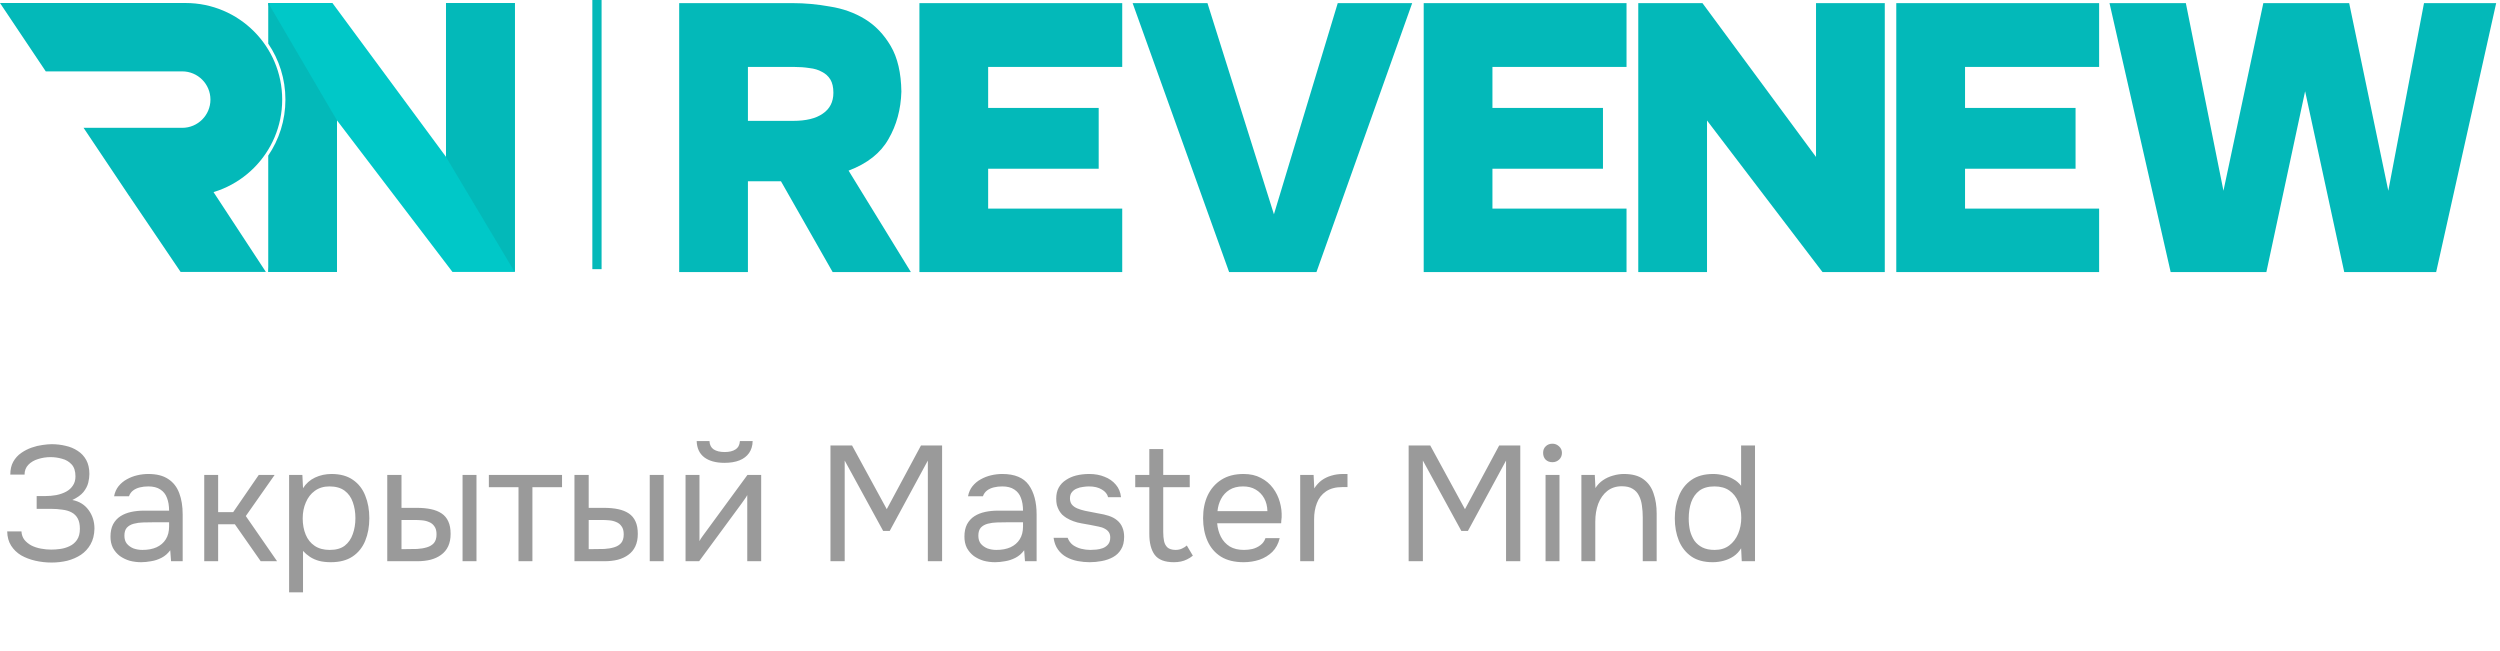 <?xml version="1.0" encoding="UTF-8"?> <svg xmlns="http://www.w3.org/2000/svg" width="196" height="51" viewBox="0 0 196 51" fill="none"><path d="M21.029 0.236H22.374L22.833 0.346L23.129 2.333L21.802 3.498L21.029 0.236Z" fill="#03B9B9"></path><path opacity="0.4" d="M4.043 44.103C3.606 44.103 3.183 44.056 2.772 43.962C2.361 43.867 1.989 43.726 1.655 43.538C1.33 43.341 1.069 43.089 0.873 42.781C0.676 42.473 0.573 42.101 0.565 41.664H1.681C1.698 41.921 1.775 42.139 1.912 42.319C2.058 42.498 2.242 42.648 2.464 42.768C2.686 42.879 2.935 42.961 3.208 43.012C3.482 43.063 3.752 43.089 4.017 43.089C4.231 43.089 4.466 43.072 4.723 43.038C4.979 43.003 5.223 42.931 5.454 42.819C5.694 42.708 5.886 42.546 6.032 42.332C6.186 42.109 6.263 41.818 6.263 41.459C6.263 41.125 6.207 40.856 6.096 40.651C5.985 40.445 5.826 40.287 5.621 40.176C5.416 40.064 5.172 39.992 4.889 39.958C4.616 39.915 4.312 39.893 3.978 39.893H2.875V38.892H3.529C3.837 38.892 4.132 38.867 4.415 38.815C4.706 38.755 4.962 38.666 5.185 38.546C5.407 38.426 5.582 38.268 5.711 38.071C5.848 37.874 5.916 37.635 5.916 37.352C5.916 36.933 5.814 36.617 5.608 36.403C5.411 36.189 5.163 36.043 4.864 35.966C4.564 35.881 4.265 35.838 3.966 35.838C3.623 35.838 3.294 35.889 2.977 35.992C2.669 36.086 2.417 36.236 2.22 36.441C2.023 36.647 1.925 36.903 1.925 37.211H0.808C0.808 36.809 0.885 36.471 1.04 36.197C1.202 35.915 1.407 35.688 1.655 35.517C1.912 35.337 2.186 35.196 2.477 35.094C2.768 34.991 3.05 34.923 3.324 34.888C3.606 34.846 3.846 34.824 4.043 34.824C4.428 34.824 4.795 34.867 5.146 34.953C5.497 35.029 5.814 35.162 6.096 35.35C6.378 35.53 6.601 35.77 6.763 36.069C6.926 36.368 7.007 36.732 7.007 37.16C7.007 37.374 6.977 37.605 6.917 37.853C6.857 38.092 6.733 38.332 6.545 38.572C6.357 38.803 6.066 39.012 5.672 39.2C6.211 39.303 6.635 39.564 6.943 39.983C7.251 40.402 7.405 40.89 7.405 41.446C7.396 41.925 7.294 42.336 7.097 42.678C6.909 43.012 6.656 43.286 6.34 43.499C6.023 43.705 5.668 43.859 5.274 43.962C4.881 44.056 4.47 44.103 4.043 44.103ZM11.062 44.077C10.754 44.077 10.455 44.038 10.164 43.962C9.881 43.876 9.625 43.752 9.394 43.589C9.171 43.418 8.992 43.209 8.855 42.961C8.726 42.704 8.662 42.409 8.662 42.075C8.662 41.69 8.731 41.365 8.868 41.1C9.013 40.834 9.205 40.625 9.445 40.471C9.685 40.317 9.963 40.206 10.279 40.137C10.596 40.069 10.925 40.035 11.267 40.035H13.257C13.257 39.65 13.201 39.316 13.09 39.033C12.987 38.751 12.816 38.533 12.576 38.379C12.337 38.216 12.02 38.135 11.627 38.135C11.387 38.135 11.165 38.161 10.959 38.212C10.754 38.264 10.579 38.345 10.433 38.456C10.288 38.567 10.181 38.717 10.112 38.905H8.945C9.004 38.597 9.12 38.336 9.291 38.122C9.471 37.9 9.685 37.72 9.933 37.583C10.189 37.438 10.463 37.331 10.754 37.263C11.045 37.194 11.336 37.16 11.627 37.16C12.277 37.16 12.799 37.292 13.192 37.558C13.586 37.814 13.873 38.182 14.052 38.661C14.232 39.132 14.322 39.692 14.322 40.343V44H13.411L13.346 43.14C13.158 43.397 12.931 43.594 12.666 43.73C12.401 43.867 12.127 43.957 11.845 44C11.571 44.051 11.31 44.077 11.062 44.077ZM11.165 43.114C11.592 43.114 11.96 43.046 12.268 42.909C12.585 42.764 12.829 42.554 13 42.28C13.171 42.007 13.257 41.673 13.257 41.279V40.946H12.063C11.781 40.946 11.503 40.95 11.229 40.959C10.955 40.967 10.707 41.001 10.485 41.061C10.262 41.121 10.082 41.224 9.946 41.369C9.817 41.515 9.753 41.724 9.753 41.998C9.753 42.255 9.817 42.464 9.946 42.627C10.082 42.789 10.258 42.913 10.472 42.999C10.694 43.076 10.925 43.114 11.165 43.114ZM16.012 44V37.237H17.102V40.15H18.283L20.285 37.237H21.53L19.271 40.458L21.723 44H20.439L18.412 41.1H17.102V44H16.012ZM22.666 46.438V37.237H23.706L23.757 38.276C23.988 37.908 24.301 37.63 24.694 37.442C25.096 37.254 25.528 37.16 25.99 37.16C26.675 37.16 27.235 37.314 27.672 37.622C28.108 37.921 28.429 38.332 28.634 38.854C28.848 39.376 28.955 39.966 28.955 40.625C28.955 41.284 28.848 41.874 28.634 42.396C28.42 42.918 28.091 43.328 27.646 43.628C27.201 43.927 26.632 44.077 25.939 44.077C25.597 44.077 25.289 44.043 25.015 43.974C24.741 43.897 24.502 43.79 24.296 43.654C24.091 43.517 23.911 43.363 23.757 43.191V46.438H22.666ZM25.849 43.114C26.345 43.114 26.739 43.003 27.03 42.781C27.321 42.55 27.53 42.246 27.659 41.87C27.796 41.493 27.864 41.078 27.864 40.625C27.864 40.163 27.796 39.744 27.659 39.367C27.53 38.991 27.316 38.691 27.017 38.469C26.718 38.246 26.32 38.135 25.823 38.135C25.379 38.135 24.998 38.251 24.681 38.482C24.373 38.704 24.138 39.008 23.976 39.393C23.813 39.769 23.732 40.184 23.732 40.638C23.732 41.108 23.809 41.532 23.963 41.908C24.117 42.285 24.352 42.58 24.669 42.794C24.985 43.008 25.379 43.114 25.849 43.114ZM30.361 44V37.237H31.478V39.816H32.697C33.099 39.816 33.463 39.851 33.788 39.919C34.113 39.987 34.391 40.099 34.622 40.253C34.853 40.407 35.029 40.616 35.148 40.882C35.268 41.138 35.328 41.463 35.328 41.857C35.328 42.233 35.264 42.558 35.136 42.832C35.007 43.106 34.823 43.328 34.584 43.499C34.353 43.671 34.075 43.799 33.749 43.885C33.433 43.962 33.086 44 32.71 44H30.361ZM31.478 43.05H31.837C32.137 43.05 32.428 43.046 32.71 43.038C32.992 43.02 33.245 42.978 33.467 42.909C33.698 42.841 33.882 42.73 34.019 42.575C34.156 42.413 34.224 42.186 34.224 41.895C34.224 41.622 34.169 41.412 34.057 41.267C33.955 41.112 33.818 41.001 33.647 40.933C33.476 40.856 33.288 40.809 33.082 40.792C32.885 40.775 32.689 40.766 32.492 40.766H31.478V43.05ZM36.265 44V37.237H37.356V44H36.265ZM40.65 44V38.199H38.327V37.237H44.064V38.199H41.741V44H40.65ZM45.037 44V37.237H46.154V39.816H47.373C47.775 39.816 48.139 39.851 48.464 39.919C48.789 39.987 49.067 40.099 49.298 40.253C49.529 40.407 49.704 40.616 49.824 40.882C49.944 41.138 50.004 41.463 50.004 41.857C50.004 42.233 49.939 42.558 49.811 42.832C49.683 43.106 49.499 43.328 49.259 43.499C49.028 43.671 48.75 43.799 48.425 43.885C48.108 43.962 47.762 44 47.386 44H45.037ZM46.154 43.05H46.513C46.812 43.05 47.103 43.046 47.386 43.038C47.668 43.02 47.92 42.978 48.143 42.909C48.374 42.841 48.558 42.73 48.695 42.575C48.831 42.413 48.9 42.186 48.9 41.895C48.9 41.622 48.844 41.412 48.733 41.267C48.63 41.112 48.493 41.001 48.322 40.933C48.151 40.856 47.963 40.809 47.758 40.792C47.561 40.775 47.364 40.766 47.167 40.766H46.154V43.05ZM50.94 44V37.237H52.031V44H50.94ZM53.747 44V37.237H54.838V42.422C54.898 42.302 54.979 42.173 55.082 42.036C55.184 41.891 55.266 41.78 55.326 41.703L58.598 37.237H59.676V44H58.585V38.815C58.517 38.944 58.44 39.063 58.354 39.175C58.277 39.286 58.205 39.389 58.136 39.483L54.812 44H53.747ZM56.801 36.287C56.126 36.287 55.595 36.142 55.21 35.851C54.834 35.56 54.637 35.136 54.62 34.58H55.621C55.638 34.88 55.749 35.098 55.955 35.235C56.168 35.372 56.455 35.44 56.814 35.44C57.174 35.44 57.456 35.372 57.661 35.235C57.875 35.098 57.991 34.88 58.008 34.58H59.009C59 34.948 58.906 35.261 58.727 35.517C58.547 35.774 58.294 35.966 57.969 36.095C57.644 36.223 57.255 36.287 56.801 36.287ZM65.108 44V34.927H66.802L69.522 39.919L72.204 34.927H73.86V44H72.743V36.108L69.753 41.626H69.24L66.224 36.108V44H65.108ZM78.011 44.077C77.703 44.077 77.403 44.038 77.113 43.962C76.83 43.876 76.574 43.752 76.343 43.589C76.12 43.418 75.941 43.209 75.804 42.961C75.675 42.704 75.611 42.409 75.611 42.075C75.611 41.69 75.68 41.365 75.816 41.1C75.962 40.834 76.154 40.625 76.394 40.471C76.633 40.317 76.912 40.206 77.228 40.137C77.545 40.069 77.874 40.035 78.216 40.035H80.205C80.205 39.65 80.15 39.316 80.039 39.033C79.936 38.751 79.765 38.533 79.525 38.379C79.286 38.216 78.969 38.135 78.576 38.135C78.336 38.135 78.114 38.161 77.908 38.212C77.703 38.264 77.528 38.345 77.382 38.456C77.237 38.567 77.13 38.717 77.061 38.905H75.893C75.953 38.597 76.069 38.336 76.24 38.122C76.42 37.9 76.633 37.72 76.882 37.583C77.138 37.438 77.412 37.331 77.703 37.263C77.994 37.194 78.285 37.16 78.576 37.16C79.551 37.16 80.244 37.446 80.655 38.02C81.065 38.593 81.271 39.367 81.271 40.343V44H80.359L80.295 43.14C80.107 43.397 79.88 43.594 79.615 43.73C79.35 43.867 79.076 43.957 78.794 44C78.52 44.051 78.259 44.077 78.011 44.077ZM78.114 43.114C78.541 43.114 78.909 43.046 79.217 42.909C79.534 42.764 79.778 42.554 79.949 42.28C80.12 42.007 80.205 41.673 80.205 41.279V40.946H79.012C78.73 40.946 78.451 40.95 78.178 40.959C77.904 40.967 77.656 41.001 77.433 41.061C77.211 41.121 77.031 41.224 76.894 41.369C76.766 41.515 76.702 41.724 76.702 41.998C76.702 42.255 76.766 42.464 76.894 42.627C77.031 42.789 77.207 42.913 77.421 42.999C77.643 43.076 77.874 43.114 78.114 43.114ZM85.425 44.077C85.117 44.077 84.804 44.047 84.488 43.987C84.18 43.927 83.889 43.825 83.615 43.679C83.35 43.534 83.127 43.337 82.948 43.089C82.768 42.841 82.653 42.533 82.601 42.165H83.705C83.79 42.396 83.927 42.584 84.116 42.73C84.312 42.866 84.531 42.965 84.77 43.025C85.018 43.085 85.254 43.114 85.476 43.114C85.613 43.114 85.771 43.106 85.951 43.089C86.13 43.072 86.302 43.033 86.464 42.973C86.635 42.905 86.772 42.806 86.875 42.678C86.986 42.55 87.042 42.37 87.042 42.139C87.042 41.968 87.003 41.827 86.926 41.716C86.849 41.604 86.742 41.515 86.605 41.446C86.468 41.369 86.302 41.314 86.105 41.279C85.703 41.194 85.271 41.112 84.809 41.035C84.355 40.959 83.953 40.813 83.602 40.599C83.483 40.522 83.371 40.437 83.269 40.343C83.174 40.24 83.093 40.129 83.025 40.009C82.956 39.88 82.901 39.744 82.858 39.598C82.824 39.444 82.807 39.277 82.807 39.098C82.807 38.764 82.871 38.477 82.999 38.238C83.136 37.99 83.324 37.789 83.564 37.635C83.803 37.472 84.077 37.352 84.385 37.275C84.702 37.198 85.04 37.16 85.399 37.16C85.844 37.16 86.242 37.233 86.592 37.378C86.952 37.515 87.247 37.72 87.478 37.994C87.709 38.259 87.846 38.589 87.889 38.982H86.875C86.815 38.734 86.652 38.533 86.387 38.379C86.122 38.216 85.784 38.135 85.373 38.135C85.236 38.135 85.082 38.148 84.911 38.174C84.74 38.191 84.578 38.234 84.424 38.302C84.27 38.362 84.141 38.456 84.039 38.584C83.936 38.704 83.885 38.867 83.885 39.072C83.885 39.26 83.932 39.419 84.026 39.547C84.128 39.675 84.27 39.778 84.449 39.855C84.629 39.932 84.834 39.996 85.065 40.047C85.365 40.107 85.694 40.171 86.053 40.24C86.413 40.3 86.695 40.364 86.9 40.432C87.174 40.518 87.401 40.638 87.581 40.792C87.769 40.946 87.906 41.13 87.991 41.343C88.085 41.557 88.132 41.806 88.132 42.088C88.132 42.49 88.051 42.819 87.889 43.076C87.735 43.333 87.525 43.534 87.26 43.679C86.995 43.825 86.699 43.927 86.374 43.987C86.058 44.047 85.741 44.077 85.425 44.077ZM92.031 44.077C91.321 44.077 90.82 43.885 90.529 43.499C90.247 43.114 90.106 42.567 90.106 41.857V38.199H89.002V37.237H90.106V35.209H91.197V37.237H93.276V38.199H91.197V41.716C91.197 41.972 91.218 42.208 91.261 42.422C91.304 42.627 91.394 42.794 91.531 42.922C91.667 43.042 91.873 43.106 92.147 43.114C92.343 43.114 92.514 43.08 92.66 43.012C92.814 42.943 92.942 42.862 93.045 42.768L93.52 43.564C93.374 43.683 93.22 43.782 93.058 43.859C92.904 43.936 92.741 43.991 92.57 44.026C92.407 44.06 92.228 44.077 92.031 44.077ZM97.504 44.077C96.786 44.077 96.191 43.932 95.72 43.641C95.25 43.341 94.899 42.931 94.668 42.409C94.437 41.887 94.322 41.292 94.322 40.625C94.322 39.949 94.441 39.354 94.681 38.841C94.929 38.319 95.288 37.908 95.759 37.609C96.23 37.31 96.807 37.16 97.491 37.16C98.022 37.16 98.475 37.263 98.852 37.468C99.237 37.665 99.553 37.93 99.801 38.264C100.05 38.597 100.229 38.965 100.34 39.367C100.452 39.761 100.499 40.159 100.482 40.561C100.473 40.638 100.464 40.715 100.456 40.792C100.456 40.869 100.452 40.946 100.443 41.023H95.425C95.46 41.416 95.558 41.771 95.72 42.088C95.883 42.404 96.114 42.657 96.413 42.845C96.713 43.025 97.085 43.114 97.53 43.114C97.752 43.114 97.975 43.089 98.197 43.038C98.428 42.978 98.634 42.879 98.813 42.742C99.001 42.605 99.134 42.422 99.211 42.191H100.328C100.225 42.627 100.032 42.986 99.75 43.269C99.468 43.542 99.13 43.748 98.736 43.885C98.343 44.013 97.932 44.077 97.504 44.077ZM95.451 40.073H99.365C99.356 39.688 99.271 39.35 99.108 39.059C98.946 38.768 98.723 38.542 98.441 38.379C98.167 38.216 97.838 38.135 97.453 38.135C97.034 38.135 96.679 38.225 96.388 38.405C96.105 38.584 95.887 38.82 95.733 39.111C95.579 39.401 95.485 39.722 95.451 40.073ZM101.935 44V37.237H102.987L103.039 38.289C103.21 38.024 103.406 37.81 103.629 37.648C103.86 37.485 104.112 37.365 104.386 37.288C104.668 37.203 104.972 37.16 105.297 37.16C105.357 37.16 105.413 37.16 105.464 37.16C105.524 37.16 105.584 37.16 105.644 37.16V38.187H105.246C104.715 38.187 104.283 38.302 103.95 38.533C103.625 38.755 103.389 39.059 103.244 39.444C103.098 39.821 103.026 40.24 103.026 40.702V44H101.935ZM110.438 44V34.927H112.132L114.853 39.919L117.535 34.927H119.19V44H118.074V36.108L115.084 41.626H114.57L111.554 36.108V44H110.438ZM121.172 44V37.237H122.263V44H121.172ZM121.711 36.236C121.489 36.236 121.309 36.167 121.172 36.031C121.044 35.894 120.98 35.718 120.98 35.504C120.98 35.29 121.048 35.119 121.185 34.991C121.322 34.854 121.497 34.786 121.711 34.786C121.908 34.786 122.079 34.854 122.225 34.991C122.379 35.128 122.456 35.299 122.456 35.504C122.456 35.718 122.383 35.894 122.237 36.031C122.092 36.167 121.917 36.236 121.711 36.236ZM123.98 44V37.237H125.032L125.083 38.264C125.237 38.015 125.434 37.81 125.674 37.648C125.913 37.485 126.174 37.365 126.456 37.288C126.747 37.203 127.03 37.16 127.303 37.16C127.962 37.16 128.476 37.297 128.843 37.571C129.22 37.844 129.485 38.216 129.639 38.687C129.802 39.149 129.883 39.675 129.883 40.266V44H128.792V40.561C128.792 40.244 128.771 39.94 128.728 39.65C128.694 39.359 128.617 39.098 128.497 38.867C128.386 38.636 128.223 38.456 128.009 38.328C127.795 38.191 127.509 38.122 127.149 38.122C126.705 38.122 126.324 38.246 126.007 38.495C125.699 38.743 125.464 39.076 125.301 39.495C125.147 39.915 125.07 40.385 125.07 40.907V44H123.98ZM134.27 44.077C133.594 44.077 133.038 43.927 132.601 43.628C132.165 43.32 131.84 42.909 131.626 42.396C131.412 41.874 131.305 41.288 131.305 40.638C131.305 39.987 131.412 39.401 131.626 38.88C131.84 38.349 132.169 37.93 132.614 37.622C133.059 37.314 133.628 37.16 134.321 37.16C134.586 37.16 134.851 37.194 135.117 37.263C135.39 37.322 135.647 37.421 135.887 37.558C136.126 37.686 136.332 37.861 136.503 38.084V34.927H137.593V44H136.554L136.503 42.986C136.349 43.243 136.152 43.452 135.912 43.615C135.681 43.769 135.425 43.885 135.142 43.962C134.86 44.038 134.569 44.077 134.27 44.077ZM134.424 43.114C134.877 43.114 135.258 42.999 135.566 42.768C135.874 42.537 136.109 42.229 136.272 41.844C136.434 41.459 136.515 41.04 136.515 40.586C136.515 40.116 136.434 39.697 136.272 39.329C136.118 38.961 135.887 38.67 135.579 38.456C135.271 38.242 134.881 38.135 134.411 38.135C133.923 38.135 133.53 38.246 133.23 38.469C132.939 38.691 132.725 38.995 132.588 39.38C132.46 39.756 132.396 40.18 132.396 40.651C132.396 40.993 132.43 41.314 132.499 41.613C132.576 41.904 132.691 42.165 132.845 42.396C133.008 42.618 133.217 42.794 133.474 42.922C133.731 43.05 134.047 43.114 134.424 43.114Z" fill="#040404"></path><g clip-path="url(#clip0_111_89)"><path d="M46.44 4.3869e-05V21.102H47.164V4.3869e-05H46.44Z" fill="#03B9B9"></path><path d="M170.179 21.328L165.385 0.245H171.37L174.319 14.956L177.445 0.245H184.175L187.243 14.956L190.042 0.245H195.7L190.995 21.328H183.788L180.721 7.153L177.684 21.328H170.179Z" fill="#03B9B9"></path><path d="M133.473 0.245L142.376 12.305V0.245H147.767V21.328H142.883L133.83 9.446V21.328H128.44V0.245H133.473Z" fill="#03B9B9"></path><path d="M127.52 0.245V5.248H117.007V8.464H125.673V13.228H117.007V16.355H127.52V21.328H111.618V0.245H127.52Z" fill="#03B9B9"></path><path d="M164.571 0.245V5.248H154.059V8.464H162.724V13.228H154.059V16.355H164.571V21.328H148.668V0.245H164.571Z" fill="#03B9B9"></path><path d="M104.879 0.245H110.715L103.211 21.328H96.362L88.798 0.245H94.665L99.876 16.802L104.879 0.245Z" fill="#03B9B9"></path><path d="M87.983 0.245V5.248H77.471V8.464H86.137V13.228H77.471V16.355H87.983V21.328H72.082V0.245H87.983Z" fill="#03B9B9"></path><path d="M62.151 0.245C63.104 0.245 64.077 0.334 65.07 0.513C66.082 0.672 66.995 0.999 67.809 1.495C68.623 1.992 69.298 2.697 69.834 3.61C70.37 4.523 70.648 5.714 70.668 7.183C70.628 8.573 70.291 9.814 69.655 10.906C69.04 11.998 67.998 12.821 66.529 13.377L71.412 21.328H65.278L61.228 14.211H58.637V21.328H53.248V0.245H62.151ZM62.181 9.476C63.193 9.476 63.968 9.288 64.504 8.91C65.06 8.533 65.338 7.987 65.338 7.273C65.338 6.836 65.258 6.488 65.099 6.23C64.941 5.972 64.722 5.774 64.444 5.635C64.166 5.476 63.839 5.377 63.461 5.337C63.084 5.277 62.687 5.248 62.27 5.248H58.637V9.476H62.181Z" fill="#03B9B9"></path><path d="M40.356 0.235V21.319L34.966 12.296V0.235H40.356Z" fill="#03B9B9"></path><path d="M21.03 0.235H22.374L22.834 0.346L23.13 2.332L21.802 3.497L21.03 0.235Z" fill="#03B9B9"></path><path fill-rule="evenodd" clip-rule="evenodd" d="M21.793 3.051L22.991 5.793L22.349 11.985L21.03 21.319H26.42V9.437L35.473 21.319H40.356V0.235H34.966V12.296L26.062 0.235H21.14C21.124 1.232 21.987 2.108 21.793 3.051Z" fill="#00C8C8"></path><path fill-rule="evenodd" clip-rule="evenodd" d="M21.03 12.198V21.32H26.42V9.439L21.03 0.237V3.421C21.88 4.672 22.377 6.183 22.377 7.81C22.377 9.436 21.88 10.947 21.03 12.198Z" fill="#03B9B9"></path><path d="M14.16 21.32L10.142 15.382L16.563 14.791L20.845 21.32H14.16Z" fill="#03B9B9"></path><path fill-rule="evenodd" clip-rule="evenodd" d="M14.55 0.236H0L3.588 5.596H14.286C15.508 5.596 16.499 6.586 16.499 7.809C16.499 9.031 15.508 10.022 14.286 10.022H6.552L10.141 15.383H14.55C18.733 15.383 22.124 11.992 22.124 7.809C22.124 3.627 18.733 0.236 14.55 0.236Z" fill="#03B9B9"></path><path d="M40.356 0.245V21.328L34.966 12.306V0.245H40.356Z" fill="#03B9B9"></path></g><defs><clipPath id="clip0_111_89"><rect width="195.7" height="21.357" fill="white"></rect></clipPath></defs></svg> 